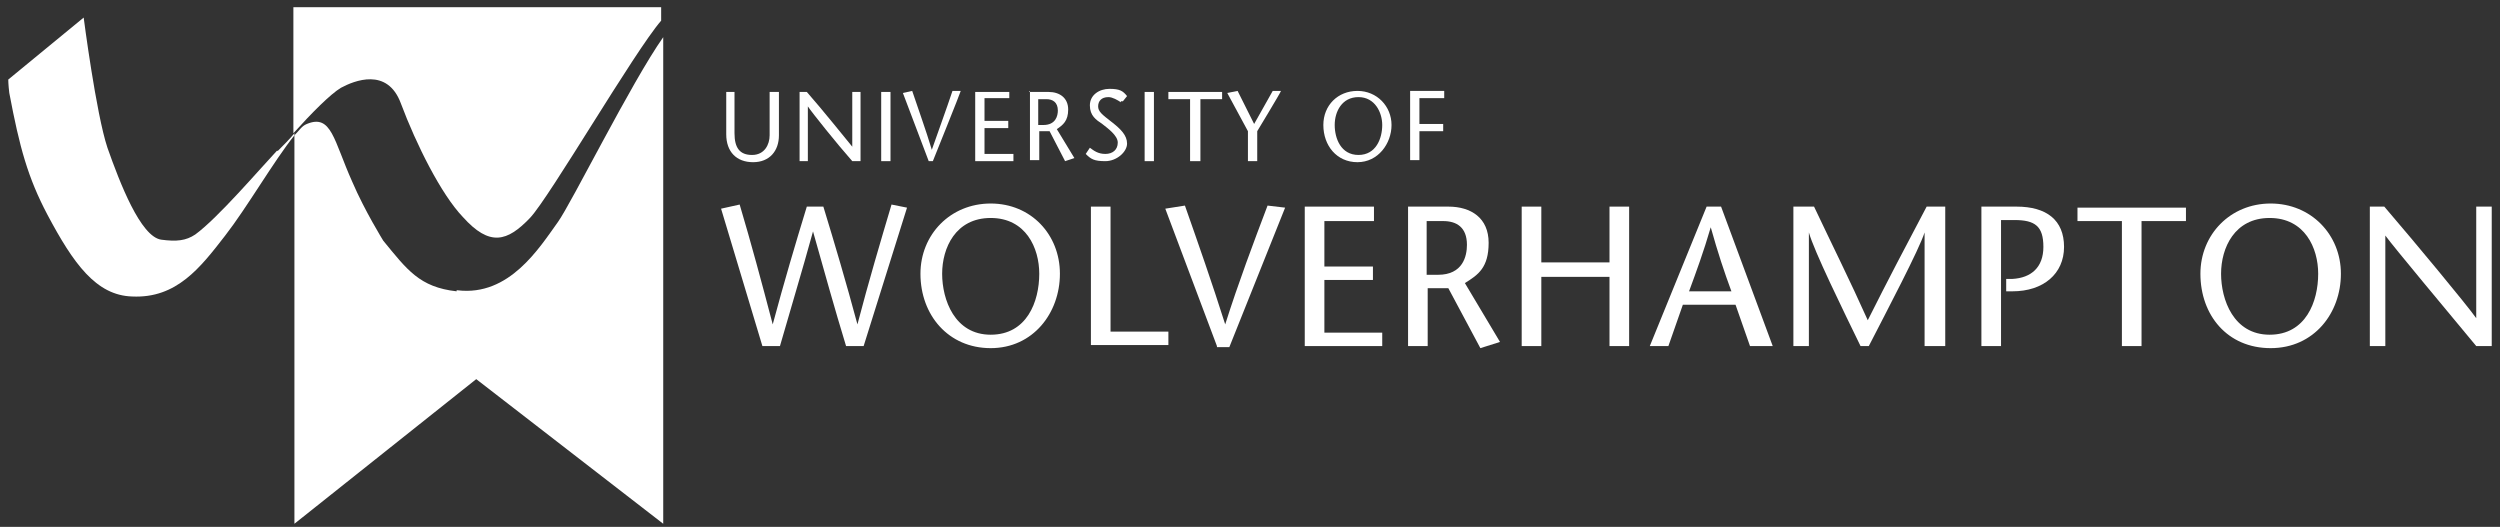 <?xml version="1.0" encoding="UTF-8"?>
<svg id="Layer_1" xmlns="http://www.w3.org/2000/svg" version="1.1" viewBox="0 0 242 51">
  <rect x="0" y="0" width="242" height="51" fill="#333333" stroke="none"/>
  <!-- Generator: Adobe Illustrator 29.1.0, SVG Export Plug-In . SVG Version: 2.1.0 Build 142)  -->
  <defs>
    <style>
      .st0 {
        fill: #fff;
      }
    </style>
  </defs>
  <path class="st0" d="M71.1,8.9v4c0,1.4.5,2.1,1.7,2.1s1.7-1,1.7-1.9v-4.2h.9v4.2c0,1.5-.9,2.6-2.5,2.6s-2.6-1-2.6-2.7v-4.1h.9,0Z"/>
  <path class="st0" d="M83.2,15.6h-.7c-1.5-1.7-3.9-4.7-4.3-5.3h0v5.3h-.8v-6.7h.7c1.5,1.7,3.9,4.7,4.4,5.3h0v-5.3h.8v6.7h0Z"/>
  <path class="st0" d="M86.2,8.9h-.9v6.7h.9v-6.7Z"/>
  <path class="st0" d="M89.9,15.6l-2.5-6.6.9-.2c.6,1.8,1.3,3.7,1.9,5.7h0c.7-2,1.4-3.9,2-5.7h.8c0,.1-2.7,6.8-2.7,6.8h-.6.2Z"/>
  <path class="st0" d="M97.7,9.5h-2.4v2.2h2.3v.7h-2.3v2.5h2.8v.7h-3.7v-6.7h3.3v.7h0Z"/>
  <path class="st0" d="M100.5,12.1h.5c1.2,0,1.4-.9,1.4-1.4,0-.8-.5-1.1-1.1-1.1h-.8v2.6h0ZM99.6,8.9h1.9c1.1,0,1.9.6,1.9,1.7s-.5,1.5-1.1,1.9l1.7,2.8-.9.3-1.5-2.9h-1v2.8h-.9v-6.7h0Z"/>
  <path class="st0" d="M108.5,9.9c-.3-.2-.8-.5-1.2-.5-.7,0-1,.4-1,.9s.4.8,1.3,1.5,1.5,1.3,1.5,2.1-1,1.7-2.1,1.7-1.4-.2-1.9-.7l.4-.6c.4.3.8.6,1.5.6s1.2-.4,1.2-1.1-1-1.4-1.5-1.8c-.6-.4-1.2-.8-1.2-1.8s.9-1.6,1.9-1.6,1.3.2,1.7.7l-.4.5h-.2Z"/>
  <path class="st0" d="M111.7,8.9h-.9v6.7h.9v-6.7Z"/>
  <path class="st0" d="M115.2,15.6v-6h-2.1v-.7h5.2v.7h-2.1v6h-1Z"/>
  <path class="st0" d="M120.8,15.6v-2.9l-2-3.7,1-.2,1.6,3.2,1.8-3.2h.8c0,.1-2.3,3.9-2.3,3.9v2.9h-.9Z"/>
  <path class="st0" d="M133.8,12.1c0-1.2-.7-2.7-2.3-2.7s-2.3,1.4-2.3,2.7.6,2.9,2.3,2.9,2.3-1.6,2.3-2.9ZM128.1,12.1c0-1.9,1.4-3.3,3.3-3.3s3.3,1.5,3.3,3.3-1.3,3.6-3.3,3.6-3.3-1.6-3.3-3.6Z"/>
  <path class="st0" d="M139.8,9.5h-2.4v2.5h2.3v.7h-2.3v2.8h-.9v-6.7h3.3v.7h0Z"/>
  <path class="st0" d="M26.8,14.6c-1.6,1.7-5.7,6.5-7.9,8.1-.9.6-1.8.7-3.3.5-2-.3-4-5.5-5.2-8.9-1.1-3.3-2.3-12.6-2.3-12.6L.8,7.7s0,.5.1,1.3c1,5.3,1.8,8.2,3.7,11.8,2.5,4.7,4.7,7.8,8.2,7.9,4.3.2,6.6-2.8,9-5.9,2.1-2.7,4.7-7.2,6.7-9.7v-.2c-.5.6-1,1.1-1.6,1.7h-.1Z"/>
  <path class="st0" d="M44.2,28.2c-3.6-.4-4.8-2.1-7.1-4.9,0,0-1.8-2.9-3-5.7-1.8-4-2-6.6-4.4-5.6-.5.2-.7.6-1.2,1.1v37.6l17.6-14,18.1,14V3.6c-3.1,4.4-8.9,16.1-10.2,17.9-1.8,2.5-4.7,7.2-9.7,6.6h-.1Z"/>
  <path class="st0" d="M28.4.7v12.2c1.8-2,3.6-3.8,4.6-4.4,1.3-.7,4.5-2,5.8,1.5,1.5,4,3.9,8.8,6,11,2.6,2.9,4.3,2.4,6.5.1,1.9-2,10.1-16.1,12.7-19.1V.7H28.4Z"/>
  <path class="st0" d="M79.7,20c1.1,3.6,2.2,7.3,3.3,11.4h0c1.1-4.2,2.2-7.9,3.3-11.6l1.5.3-4.2,13.4h-1.7c-1.1-3.6-2.1-7.2-3.2-11.1h0c-1.1,4-2.2,7.6-3.2,11.1h-1.7l-4-13.3,1.8-.4c1.1,3.7,2.1,7.4,3.2,11.6h0c1.1-4.1,2.2-7.8,3.3-11.4h1.6Z"/>
  <path class="st0" d="M100.6,26.5c0-2.5-1.3-5.4-4.7-5.4s-4.7,2.9-4.7,5.4,1.2,5.9,4.7,5.9,4.7-3.2,4.7-5.9ZM89.1,26.5c0-3.8,2.9-6.8,6.8-6.8s6.7,3,6.7,6.8-2.6,7.2-6.7,7.2-6.8-3.2-6.8-7.2Z"/>
  <path class="st0" d="M105.6,20h1.9v12.1h5.6v1.3h-7.5v-13.5h0Z"/>
  <path class="st0" d="M117.8,33.5l-5-13.3,1.9-.3c1.3,3.7,2.6,7.4,3.9,11.5h0c1.3-4.1,2.7-7.8,4.1-11.5l1.7.2-5.4,13.5h-1.3.1Z"/>
  <path class="st0" d="M133,21.4h-4.8v4.4h4.7v1.3h-4.7v5.1h5.6v1.3h-7.5v-13.5h6.7v1.3h0Z"/>
  <path class="st0" d="M138.1,26.6h1.1c2.4,0,2.8-1.8,2.8-2.9,0-1.7-1-2.3-2.3-2.3h-1.6s0,5.2,0,5.2ZM136.3,20h3.9c2.2,0,3.9,1.1,3.9,3.5s-1,3.1-2.3,3.9l3.4,5.7-1.9.6-3.1-5.8h-2v5.6h-1.9v-13.5h0Z"/>
  <path class="st0" d="M157.7,33.5h-1.9v-6.7h-6.6v6.7h-1.9v-13.5h1.9v5.4h6.6v-5.4h1.9v13.5Z"/>
  <path class="st0" d="M167.6,28.2c-.7-1.9-1.3-3.7-2-6.2h0c-.7,2.4-1.4,4.3-2.1,6.2h4.2,0ZM166.6,20l5,13.5h-2.2l-1.4-4h-5.1l-1.4,4h-1.8l5.5-13.5h1.4Z"/>
  <path class="st0" d="M188.2,33.5h-1.9v-11h0c-.5,1.6-3.6,7.5-5.4,11h-.8c-1.7-3.5-4.5-9.2-5-11h0v11h-1.5v-13.5h2c1.7,3.6,3.5,7.2,5.2,11,1.9-3.8,3.8-7.4,5.7-11h1.8v13.5h-.1Z"/>
  <path class="st0" d="M193.7,33.5h-1.9v-13.5h3.4c2.9,0,4.6,1.3,4.6,3.9s-2,4.3-5,4.3h-.6v-1.2h.6c1.8-.1,3-1.1,3-3.1s-.8-2.6-2.8-2.6h-1.3v12.1h0Z"/>
  <path class="st0" d="M205.4,33.5v-12.1h-4.3v-1.3h10.5v1.3h-4.3v12.1h-1.9Z"/>
  <path class="st0" d="M224.4,26.5c0-2.5-1.3-5.4-4.7-5.4s-4.7,2.9-4.7,5.4,1.2,5.9,4.7,5.9,4.7-3.2,4.7-5.9ZM213,26.5c0-3.8,2.9-6.8,6.8-6.8s6.8,3,6.8,6.8-2.6,7.2-6.8,7.2-6.8-3.2-6.8-7.2Z"/>
  <path class="st0" d="M241.2,33.5h-1.5c-2.9-3.5-8-9.6-8.8-10.7h0v10.7h-1.5v-13.5h1.4c3,3.5,7.9,9.4,8.9,10.8h0v-10.8h1.5v13.5h0Z"/>
</svg>